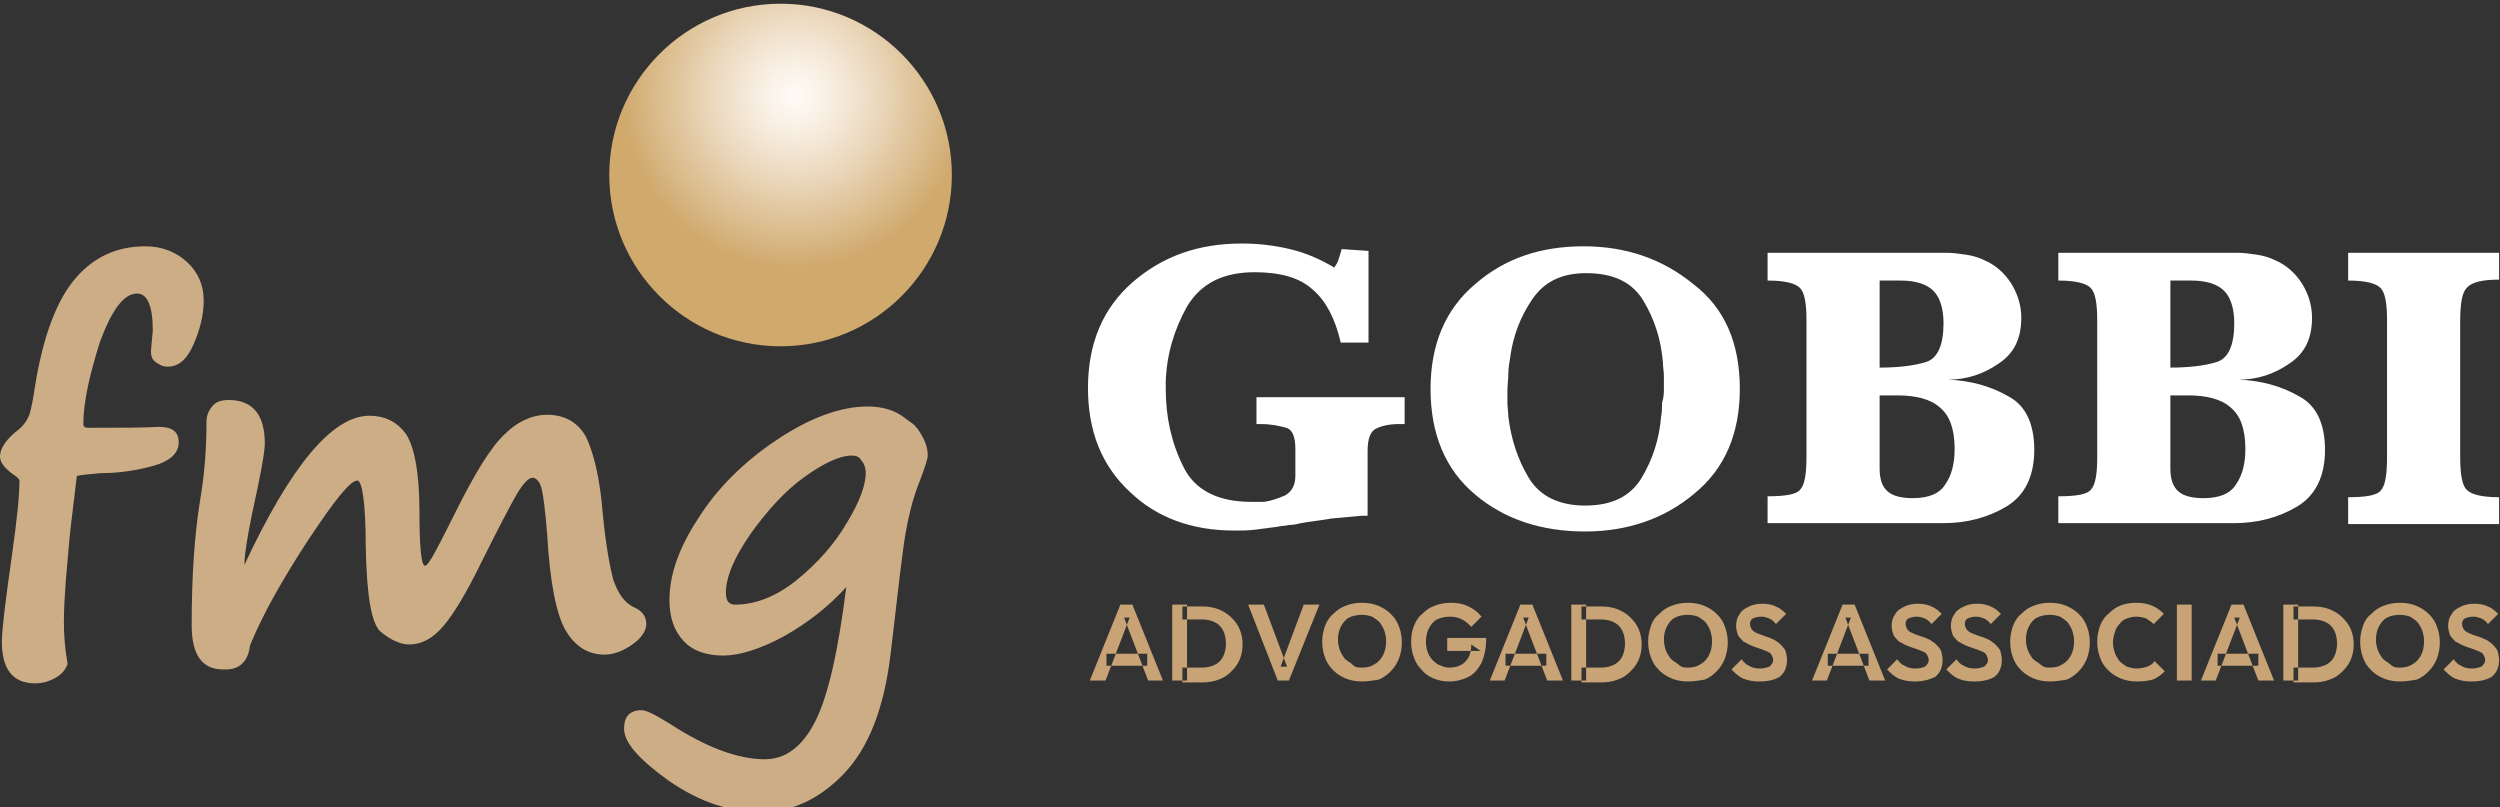 <?xml version="1.0" encoding="UTF-8"?> <svg xmlns="http://www.w3.org/2000/svg" xmlns:xlink="http://www.w3.org/1999/xlink" id="Camada_1" x="0px" y="0px" viewBox="0 0 270 87.2" style="enable-background:new 0 0 270 87.2;" xml:space="preserve"><rect x="0" y="0" width="270" height="87.2" fill="#333333" stroke="none"/> <style type="text/css"> .st0{fill-rule:evenodd;clip-rule:evenodd;fill:#CCAD85;} .st1{fill-rule:evenodd;clip-rule:evenodd;fill:#C7A376;} .st2{fill-rule:evenodd;clip-rule:evenodd;fill:#FFFFFF;} .st3{fill-rule:evenodd;clip-rule:evenodd;fill:url(#SVGID_1_);} </style> <g> <path class="st0" d="M7.5,58.2l-0.4,4.6c-0.1,1.5-0.2,2.9-0.2,4.4c0,1.3,0.1,2.8,0.4,4.5c-0.2,0.6-0.6,1.1-1.3,1.5 c-0.7,0.4-1.4,0.6-2.2,0.6c-2.4,0-3.6-1.5-3.6-4.5c0-1.3,0.4-4.5,1.1-9.4c0.5-3.6,0.8-6.2,0.8-8c0-0.1-0.1-0.2-0.3-0.4 c-1.2-0.8-1.8-1.5-1.8-2.2c0-0.9,0.7-1.9,2-2.9c0.6-0.5,1-1.1,1.2-1.7c0.2-0.7,0.4-1.7,0.6-3.1c0.9-5.5,2.4-9.3,4.4-11.6 c2-2.3,4.5-3.4,7.5-3.4c1.8,0,3.3,0.6,4.5,1.7c1.2,1.1,1.8,2.5,1.8,4.2c0,1.5-0.4,3.1-1.1,4.7c-0.7,1.6-1.6,2.4-2.8,2.4 c-0.5,0-0.9-0.2-1.3-0.5c-0.4-0.3-0.5-0.7-0.5-1.2l0.2-2.2c0-2.7-0.6-4-1.7-4c-1.4,0-2.7,1.7-4,5.2C9.7,40.4,9,43.4,9,45.8 c0,0.3,0.2,0.4,0.5,0.4c3.6,0,6.1,0,7.6-0.1c1.5,0,2.2,0.5,2.2,1.7c0,1.1-0.9,2-2.7,2.5c-1.8,0.5-3.7,0.8-5.7,0.8 c-1.3,0.1-2.2,0.2-2.6,0.3C8,54,7.7,56.2,7.5,58.2L7.5,58.2L7.5,58.2z M27,69.7c1.4-3.4,3.5-7.1,6.3-11.4c2.8-4.2,4.5-6.4,5.3-6.4 c0.5,0,0.9,2.4,0.9,7.1c0.1,5.3,0.6,8.5,1.7,9.3c1,0.8,2,1.3,3,1.3c1.3,0,2.5-0.6,3.7-2c1.1-1.3,2.5-3.6,4.1-6.9 c1.8-3.6,3.1-6.1,3.8-7.3c0.7-1.2,1.3-1.8,1.7-1.8c0.4,0,0.8,0.4,1,1.2c0.2,0.8,0.4,2.5,0.6,5c0.3,5.2,1,8.6,2,10.3 c1,1.7,2.4,2.6,4.2,2.6c1,0,2-0.4,3-1.1c1-0.7,1.5-1.5,1.5-2.2c0-0.8-0.4-1.4-1.3-1.8c-1.1-0.5-1.8-1.6-2.3-3.1 c-0.4-1.6-0.8-3.9-1.1-7c-0.3-3.9-1-6.6-1.8-8.3c-0.9-1.6-2.3-2.4-4.2-2.4c-1.6,0-3.2,0.7-4.6,2.1c-1.5,1.4-3.2,4.2-5.3,8.4 c-1.9,3.8-2.9,5.8-3.3,5.8c-0.4,0-0.6-2-0.6-5.9c0-4.3-0.6-7.1-1.5-8.4c-1-1.3-2.3-1.9-3.9-1.9c-4,0-8.5,5.4-13.5,16.1 c0-1.1,0.3-2.9,0.8-5.4c0.9-4.1,1.4-6.7,1.4-7.7c0-3.1-1.3-4.7-3.9-4.7c-0.8,0-1.4,0.2-1.8,0.7c-0.4,0.5-0.6,1-0.6,1.7 c0,2.8-0.2,5.6-0.7,8.5c-0.6,3.7-0.9,8.2-0.9,13.4c0,3.2,1.1,4.8,3.4,4.8C25.8,72.4,26.8,71.5,27,69.7L27,69.7z M91.4,63.4 c-1.9,2.1-4.2,3.9-6.7,5.3c-2.6,1.4-4.8,2.1-6.6,2.1c-1.8,0-3.3-0.5-4.3-1.6c-1-1.1-1.5-2.5-1.5-4.4c0-2.7,1-5.6,3.1-8.8 c2-3.2,4.9-6.1,8.5-8.5c3.6-2.4,6.9-3.6,9.8-3.6c1.6,0,3,0.4,4.1,1.3c0.3,0.2,0.5,0.4,0.7,0.5c0.4,0.3,0.8,0.8,1.2,1.6 c0.4,0.8,0.5,1.4,0.5,1.9c0,0.3-0.3,1.3-1,3.1c-0.7,1.8-1.1,3.6-1.4,5.3c-0.3,1.7-0.8,6-1.6,12.9c-0.7,6-2.4,10.3-5.1,13.1 c-2.7,2.8-5.7,4.1-8.9,4.1c-3.4,0-6.7-1.1-10-3.4c-3.2-2.3-4.8-4.1-4.8-5.6c0-1.3,0.6-2,1.9-2c0.5,0,1.5,0.5,3.1,1.5 c4,2.6,7.4,3.8,10.2,3.8c2.2,0,4-1.3,5.4-4C89.4,75.3,90.5,70.5,91.4,63.4L91.4,63.4z M92,49.2c-1.3,0-3,0.8-5.1,2.3 c-2.1,1.5-4,3.6-5.8,6.1c-1.8,2.6-2.7,4.7-2.7,6.4c0,0.9,0.3,1.3,1,1.3c2.2,0,4.5-0.9,6.7-2.7c2.2-1.8,4-3.8,5.4-6.2 c1.4-2.3,2-4.1,2-5.3c0-0.6-0.2-1.1-0.5-1.4C92.8,49.3,92.4,49.2,92,49.2z"></path> <path class="st1" d="M117.7,73.5l3.3-8.2h1.3l3.3,8.2H124l-2.6-6.8h0.6l-2.6,6.8H117.7L117.7,73.5z M119.5,71.9h4.4v-1.3h-4.4V71.9 L119.5,71.9z M127.7,73.5v-1.4h2.1c0.5,0,1-0.1,1.4-0.3c0.4-0.2,0.7-0.5,0.9-0.9s0.3-0.9,0.3-1.4c0-0.5-0.1-1-0.3-1.4 c-0.2-0.4-0.5-0.7-0.9-0.9c-0.4-0.2-0.9-0.3-1.4-0.3h-2.1v-1.4h2.2c0.6,0,1.2,0.1,1.7,0.3c0.5,0.2,1,0.5,1.4,0.9 c0.4,0.4,0.7,0.8,0.9,1.3c0.2,0.5,0.3,1,0.3,1.6c0,0.6-0.1,1.1-0.3,1.6c-0.2,0.5-0.5,0.9-0.9,1.3c-0.4,0.4-0.8,0.7-1.4,0.9 c-0.5,0.2-1.1,0.3-1.7,0.3H127.7L127.7,73.5z M126.6,73.5h1.6v-8.2h-1.6V73.5L126.6,73.5z M138,73.5l-3.2-8.2h1.7l2.5,6.7h-0.7 l2.5-6.7h1.7l-3.3,8.2H138L138,73.5z M147.1,73.6c-0.6,0-1.2-0.1-1.7-0.3c-0.5-0.2-1-0.5-1.4-0.9c-0.4-0.4-0.7-0.8-0.9-1.4 c-0.2-0.5-0.3-1.1-0.3-1.7c0-0.6,0.1-1.1,0.3-1.7c0.2-0.5,0.5-1,0.9-1.3c0.4-0.4,0.8-0.7,1.4-0.9c0.5-0.2,1.1-0.3,1.7-0.3 c0.6,0,1.2,0.1,1.7,0.3c0.5,0.2,1,0.5,1.4,0.9c0.4,0.4,0.7,0.8,0.9,1.4c0.2,0.5,0.3,1.1,0.3,1.7c0,0.6-0.1,1.1-0.3,1.7 c-0.2,0.5-0.5,1-0.9,1.4c-0.4,0.4-0.8,0.7-1.3,0.9C148.3,73.5,147.7,73.6,147.1,73.6L147.1,73.6z M147.1,72.1c0.5,0,1-0.1,1.4-0.4 c0.4-0.2,0.7-0.6,0.9-1c0.2-0.4,0.3-0.9,0.3-1.5c0-0.4-0.1-0.8-0.2-1.1c-0.1-0.3-0.3-0.6-0.5-0.9c-0.2-0.2-0.5-0.4-0.8-0.6 c-0.3-0.1-0.7-0.2-1.1-0.2c-0.5,0-1,0.1-1.4,0.3s-0.7,0.6-0.9,1c-0.2,0.4-0.3,0.9-0.3,1.4c0,0.4,0.1,0.8,0.2,1.1 c0.1,0.3,0.3,0.6,0.5,0.9c0.2,0.2,0.5,0.4,0.8,0.6C146.3,72.1,146.7,72.1,147.1,72.1L147.1,72.1z M156.5,73.6 c-0.6,0-1.1-0.1-1.6-0.3c-0.5-0.2-1-0.5-1.3-0.9c-0.4-0.4-0.7-0.8-0.9-1.4c-0.2-0.5-0.3-1.1-0.3-1.7c0-0.6,0.1-1.2,0.3-1.7 c0.2-0.5,0.5-1,0.9-1.3c0.4-0.4,0.8-0.7,1.4-0.9c0.5-0.2,1.1-0.3,1.7-0.3c0.7,0,1.3,0.1,1.9,0.4c0.6,0.3,1,0.6,1.4,1.1l-1.1,1.1 c-0.3-0.3-0.6-0.6-1-0.8c-0.4-0.2-0.8-0.3-1.3-0.3c-0.5,0-1,0.1-1.4,0.3c-0.4,0.2-0.7,0.6-0.9,1c-0.2,0.4-0.3,0.9-0.3,1.4 c0,0.5,0.1,1,0.3,1.4c0.2,0.4,0.5,0.7,0.9,1c0.4,0.2,0.8,0.4,1.3,0.4c0.5,0,1-0.1,1.3-0.3c0.4-0.2,0.6-0.5,0.8-0.8 c0.2-0.4,0.3-0.8,0.3-1.4l1,0.7l-3.6,0v-1.4h4.2v0.2c0,1-0.2,1.8-0.5,2.5c-0.4,0.7-0.8,1.2-1.4,1.5C158,73.4,157.3,73.6,156.5,73.6 L156.5,73.6z M160.9,73.5l3.3-8.2h1.3l3.3,8.2h-1.7l-2.6-6.8h0.6l-2.6,6.8H160.9L160.9,73.5z M162.6,71.9h4.4v-1.3h-4.4V71.9 L162.6,71.9z M170.8,73.5v-1.4h2.1c0.5,0,1-0.1,1.4-0.3c0.4-0.2,0.7-0.5,0.9-0.9s0.3-0.9,0.3-1.4c0-0.5-0.1-1-0.3-1.4 c-0.2-0.4-0.5-0.7-0.9-0.9c-0.4-0.2-0.9-0.3-1.4-0.3h-2.1v-1.4h2.2c0.6,0,1.2,0.1,1.7,0.3c0.5,0.2,1,0.5,1.4,0.9 c0.4,0.4,0.7,0.8,0.9,1.3c0.2,0.5,0.3,1,0.3,1.6c0,0.6-0.1,1.1-0.3,1.6c-0.2,0.5-0.5,0.9-0.9,1.3c-0.4,0.4-0.8,0.7-1.4,0.9 c-0.5,0.2-1.1,0.3-1.7,0.3H170.8L170.8,73.5z M169.7,73.5h1.6v-8.2h-1.6V73.5L169.7,73.5z M182.3,73.6c-0.6,0-1.2-0.1-1.7-0.3 c-0.5-0.2-1-0.5-1.4-0.9c-0.4-0.4-0.7-0.8-0.9-1.4c-0.2-0.5-0.3-1.1-0.3-1.7c0-0.6,0.1-1.1,0.3-1.7s0.5-1,0.9-1.3 c0.4-0.4,0.8-0.7,1.4-0.9c0.5-0.2,1.1-0.3,1.7-0.3c0.6,0,1.2,0.1,1.7,0.3c0.5,0.2,1,0.5,1.4,0.9c0.4,0.4,0.7,0.8,0.9,1.4 c0.2,0.5,0.3,1.1,0.3,1.7c0,0.6-0.1,1.1-0.3,1.7c-0.2,0.5-0.5,1-0.9,1.4c-0.4,0.4-0.8,0.7-1.3,0.9 C183.5,73.5,182.9,73.6,182.3,73.6L182.3,73.6z M182.3,72.1c0.5,0,1-0.1,1.4-0.4c0.4-0.2,0.7-0.6,0.9-1c0.2-0.4,0.3-0.9,0.3-1.5 c0-0.4-0.1-0.8-0.2-1.1c-0.1-0.3-0.3-0.6-0.5-0.9c-0.2-0.2-0.5-0.4-0.8-0.6c-0.3-0.1-0.7-0.2-1.1-0.2c-0.5,0-1,0.1-1.4,0.3 c-0.4,0.2-0.7,0.6-0.9,1c-0.2,0.4-0.3,0.9-0.3,1.4c0,0.4,0.1,0.8,0.2,1.1c0.1,0.3,0.3,0.6,0.5,0.9c0.2,0.2,0.5,0.4,0.8,0.6 C181.6,72.1,181.9,72.1,182.3,72.1L182.3,72.1z M190,73.6c-0.7,0-1.2-0.1-1.7-0.3c-0.5-0.2-0.9-0.6-1.3-1l1.1-1.1 c0.2,0.3,0.5,0.6,0.8,0.7c0.3,0.2,0.7,0.3,1.2,0.3c0.4,0,0.7-0.1,1-0.2c0.2-0.2,0.4-0.4,0.4-0.7c0-0.2-0.1-0.5-0.2-0.6 c-0.1-0.2-0.3-0.3-0.6-0.4c-0.2-0.1-0.5-0.2-0.8-0.3c-0.3-0.1-0.6-0.2-0.8-0.3c-0.3-0.1-0.5-0.3-0.8-0.4c-0.2-0.2-0.4-0.4-0.6-0.7 c-0.1-0.3-0.2-0.6-0.2-1c0-0.5,0.1-0.9,0.4-1.3c0.2-0.4,0.6-0.6,1-0.8c0.4-0.2,0.9-0.3,1.4-0.3c0.6,0,1.1,0.1,1.5,0.3 c0.5,0.2,0.8,0.5,1.1,0.8l-1.1,1.1c-0.2-0.3-0.5-0.5-0.7-0.6c-0.3-0.1-0.5-0.2-0.9-0.2c-0.4,0-0.7,0.1-0.9,0.2 c-0.2,0.1-0.3,0.3-0.3,0.6c0,0.2,0.1,0.4,0.2,0.6c0.1,0.1,0.3,0.3,0.6,0.4s0.5,0.2,0.8,0.3c0.3,0.1,0.6,0.2,0.8,0.3 c0.3,0.1,0.5,0.3,0.8,0.5c0.2,0.2,0.4,0.4,0.6,0.7c0.1,0.3,0.2,0.7,0.2,1.1c0,0.8-0.3,1.4-0.8,1.8C191.7,73.4,191,73.6,190,73.6 L190,73.6z M195.7,73.5l3.3-8.2h1.3l3.3,8.2h-1.7l-2.6-6.8h0.6l-2.6,6.8H195.7L195.7,73.5z M197.4,71.9h4.4v-1.3h-4.4V71.9 L197.4,71.9z M206.8,73.6c-0.7,0-1.2-0.1-1.7-0.3c-0.5-0.2-0.9-0.6-1.3-1l1.1-1.1c0.2,0.3,0.5,0.6,0.8,0.7c0.3,0.2,0.7,0.3,1.2,0.3 c0.4,0,0.7-0.1,1-0.2c0.2-0.2,0.4-0.4,0.4-0.7c0-0.2-0.1-0.5-0.2-0.6c-0.1-0.2-0.3-0.3-0.6-0.4c-0.2-0.1-0.5-0.2-0.8-0.3 c-0.3-0.1-0.6-0.2-0.8-0.3c-0.3-0.1-0.5-0.3-0.8-0.4c-0.2-0.2-0.4-0.4-0.6-0.7c-0.1-0.3-0.2-0.6-0.2-1c0-0.5,0.1-0.9,0.4-1.3 c0.2-0.4,0.6-0.6,1-0.8c0.4-0.2,0.9-0.3,1.4-0.3c0.6,0,1.1,0.1,1.5,0.3c0.5,0.2,0.8,0.5,1.1,0.8l-1.1,1.1c-0.2-0.3-0.5-0.5-0.7-0.6 c-0.3-0.1-0.5-0.2-0.9-0.2c-0.4,0-0.7,0.1-0.9,0.2c-0.2,0.1-0.3,0.3-0.3,0.6c0,0.2,0.1,0.4,0.2,0.6c0.1,0.1,0.3,0.3,0.6,0.4 c0.2,0.1,0.5,0.2,0.8,0.3c0.3,0.1,0.6,0.2,0.8,0.3c0.3,0.1,0.5,0.3,0.8,0.5c0.2,0.2,0.4,0.4,0.6,0.7c0.1,0.3,0.2,0.7,0.2,1.1 c0,0.8-0.3,1.4-0.8,1.8C208.4,73.4,207.7,73.6,206.8,73.6L206.8,73.6z M213.2,73.6c-0.7,0-1.2-0.1-1.7-0.3c-0.5-0.2-0.9-0.6-1.3-1 l1.1-1.1c0.2,0.3,0.5,0.6,0.8,0.7c0.3,0.2,0.7,0.3,1.2,0.3c0.4,0,0.7-0.1,1-0.2c0.2-0.2,0.4-0.4,0.4-0.7c0-0.2-0.1-0.5-0.2-0.6 c-0.1-0.2-0.3-0.3-0.6-0.4c-0.2-0.1-0.5-0.2-0.8-0.3c-0.3-0.1-0.6-0.2-0.8-0.3c-0.3-0.1-0.5-0.3-0.8-0.4c-0.2-0.2-0.4-0.4-0.6-0.7 c-0.1-0.3-0.2-0.6-0.2-1c0-0.5,0.1-0.9,0.4-1.3c0.2-0.4,0.6-0.6,1-0.8c0.4-0.2,0.9-0.3,1.4-0.3c0.6,0,1.1,0.1,1.5,0.3 c0.5,0.2,0.8,0.5,1.1,0.8l-1.1,1.1c-0.2-0.3-0.5-0.5-0.7-0.6c-0.3-0.1-0.5-0.2-0.9-0.2c-0.4,0-0.7,0.1-0.9,0.2 c-0.2,0.1-0.3,0.3-0.3,0.6c0,0.2,0.1,0.4,0.2,0.6c0.1,0.1,0.3,0.3,0.6,0.4c0.2,0.1,0.5,0.2,0.8,0.3c0.3,0.1,0.6,0.2,0.8,0.3 c0.3,0.1,0.5,0.3,0.8,0.5c0.2,0.2,0.4,0.4,0.6,0.7c0.1,0.3,0.2,0.7,0.2,1.1c0,0.8-0.3,1.4-0.8,1.8 C214.9,73.4,214.2,73.6,213.2,73.6L213.2,73.6z M221.4,73.6c-0.6,0-1.2-0.1-1.7-0.3c-0.5-0.2-1-0.5-1.4-0.9 c-0.4-0.4-0.7-0.8-0.9-1.4c-0.2-0.5-0.3-1.1-0.3-1.7c0-0.6,0.1-1.1,0.3-1.7c0.2-0.5,0.5-1,0.9-1.3c0.4-0.4,0.8-0.7,1.4-0.9 c0.5-0.2,1.1-0.3,1.7-0.3c0.6,0,1.2,0.1,1.7,0.3c0.5,0.2,1,0.5,1.4,0.9c0.4,0.4,0.7,0.8,0.9,1.4c0.2,0.5,0.3,1.1,0.3,1.7 c0,0.6-0.1,1.1-0.3,1.7c-0.2,0.5-0.5,1-0.9,1.4c-0.4,0.4-0.8,0.7-1.3,0.9C222.6,73.5,222,73.6,221.4,73.6L221.4,73.6z M221.4,72.1 c0.5,0,1-0.1,1.4-0.4c0.4-0.2,0.7-0.6,0.9-1c0.2-0.4,0.3-0.9,0.3-1.5c0-0.4-0.1-0.8-0.2-1.1c-0.1-0.3-0.3-0.6-0.5-0.9 c-0.2-0.2-0.5-0.4-0.8-0.6c-0.3-0.1-0.7-0.2-1.1-0.2c-0.5,0-1,0.1-1.4,0.3c-0.4,0.2-0.7,0.6-0.9,1c-0.2,0.4-0.3,0.9-0.3,1.4 c0,0.4,0.1,0.8,0.2,1.1c0.1,0.3,0.3,0.6,0.5,0.9c0.2,0.2,0.5,0.4,0.8,0.6C220.7,72.1,221,72.1,221.4,72.1L221.4,72.1z M230.8,73.6 c-0.6,0-1.2-0.1-1.7-0.3c-0.5-0.2-1-0.5-1.4-0.9c-0.4-0.4-0.7-0.8-0.9-1.4c-0.2-0.5-0.3-1.1-0.3-1.7c0-0.6,0.1-1.1,0.3-1.7 c0.2-0.5,0.5-1,0.9-1.3c0.4-0.4,0.8-0.7,1.3-0.9c0.5-0.2,1.1-0.3,1.7-0.3c0.7,0,1.2,0.1,1.7,0.3c0.5,0.2,0.9,0.5,1.3,0.9l-1.1,1.1 c-0.2-0.2-0.5-0.4-0.8-0.6c-0.3-0.1-0.7-0.2-1.1-0.2c-0.4,0-0.7,0.1-1,0.2c-0.3,0.1-0.6,0.3-0.8,0.6c-0.2,0.2-0.4,0.5-0.5,0.9 c-0.1,0.3-0.2,0.7-0.2,1.1c0,0.4,0.1,0.8,0.2,1.1c0.1,0.3,0.3,0.6,0.5,0.9c0.2,0.2,0.5,0.4,0.8,0.6c0.3,0.1,0.7,0.2,1,0.2 c0.5,0,0.9-0.1,1.2-0.2c0.3-0.1,0.6-0.3,0.8-0.6l1.1,1.1c-0.4,0.4-0.8,0.7-1.3,0.9C232.1,73.5,231.5,73.6,230.8,73.6L230.8,73.6z M235.1,73.5v-8.2h1.6v8.2H235.1L235.1,73.5z M237.7,73.5l3.3-8.2h1.3l3.3,8.2h-1.7l-2.6-6.8h0.6l-2.6,6.8H237.7L237.7,73.5z M239.5,71.9h4.4v-1.3h-4.4V71.9L239.5,71.9z M247.7,73.5v-1.4h2.1c0.5,0,1-0.1,1.4-0.3c0.4-0.2,0.7-0.5,0.9-0.9s0.3-0.9,0.3-1.4 c0-0.5-0.1-1-0.3-1.4c-0.2-0.4-0.5-0.7-0.9-0.9c-0.4-0.2-0.9-0.3-1.4-0.3h-2.1v-1.4h2.2c0.6,0,1.2,0.1,1.7,0.3 c0.5,0.2,1,0.5,1.4,0.9c0.4,0.4,0.7,0.8,0.9,1.3c0.2,0.5,0.3,1,0.3,1.6c0,0.6-0.1,1.1-0.3,1.6c-0.2,0.5-0.5,0.9-0.9,1.3 c-0.4,0.4-0.8,0.7-1.4,0.9c-0.5,0.2-1.1,0.3-1.7,0.3H247.7L247.7,73.5z M246.6,73.5h1.6v-8.2h-1.6V73.5L246.6,73.5z M259.2,73.6 c-0.6,0-1.2-0.1-1.7-0.3c-0.5-0.2-1-0.5-1.4-0.9c-0.4-0.4-0.7-0.8-0.9-1.4c-0.2-0.5-0.3-1.1-0.3-1.7c0-0.6,0.1-1.1,0.3-1.7 s0.5-1,0.9-1.3c0.4-0.4,0.8-0.7,1.4-0.9c0.5-0.2,1.1-0.3,1.7-0.3c0.6,0,1.2,0.1,1.7,0.3c0.5,0.2,1,0.5,1.4,0.9 c0.4,0.4,0.7,0.8,0.9,1.4c0.2,0.5,0.3,1.1,0.3,1.7c0,0.6-0.1,1.1-0.3,1.7c-0.2,0.5-0.5,1-0.9,1.4c-0.4,0.4-0.8,0.7-1.3,0.9 C260.4,73.5,259.8,73.6,259.2,73.6L259.2,73.6z M259.2,72.1c0.5,0,1-0.1,1.4-0.4c0.4-0.2,0.7-0.6,0.9-1c0.2-0.4,0.3-0.9,0.3-1.5 c0-0.4-0.1-0.8-0.2-1.1c-0.1-0.3-0.3-0.6-0.5-0.9c-0.2-0.2-0.5-0.4-0.8-0.6c-0.3-0.1-0.7-0.2-1.1-0.2c-0.5,0-1,0.1-1.4,0.3 c-0.4,0.2-0.7,0.6-0.9,1c-0.2,0.4-0.3,0.9-0.3,1.4c0,0.4,0.1,0.8,0.2,1.1c0.1,0.3,0.3,0.6,0.5,0.9c0.2,0.2,0.5,0.4,0.8,0.6 C258.5,72.1,258.8,72.1,259.2,72.1L259.2,72.1z M266.9,73.6c-0.7,0-1.2-0.1-1.7-0.3c-0.5-0.2-0.9-0.6-1.3-1l1.1-1.1 c0.2,0.3,0.5,0.6,0.8,0.7c0.3,0.2,0.7,0.3,1.2,0.3c0.4,0,0.7-0.1,1-0.2c0.2-0.2,0.4-0.4,0.4-0.7c0-0.2-0.1-0.5-0.2-0.6 c-0.1-0.2-0.3-0.3-0.6-0.4c-0.2-0.1-0.5-0.2-0.8-0.3c-0.3-0.1-0.6-0.2-0.8-0.3c-0.3-0.1-0.5-0.3-0.8-0.4c-0.2-0.2-0.4-0.4-0.6-0.7 c-0.1-0.3-0.2-0.6-0.2-1c0-0.5,0.1-0.9,0.4-1.3c0.2-0.4,0.6-0.6,1-0.8c0.4-0.2,0.9-0.3,1.4-0.3c0.6,0,1.1,0.1,1.5,0.3 c0.5,0.2,0.8,0.5,1.1,0.8l-1.1,1.1c-0.2-0.3-0.5-0.5-0.7-0.6c-0.3-0.1-0.5-0.2-0.9-0.2c-0.4,0-0.7,0.1-0.9,0.2 c-0.2,0.1-0.3,0.3-0.3,0.6c0,0.2,0.1,0.4,0.2,0.6c0.1,0.1,0.3,0.3,0.6,0.4c0.2,0.1,0.5,0.2,0.8,0.3c0.3,0.1,0.6,0.2,0.8,0.3 c0.3,0.1,0.5,0.3,0.8,0.5c0.2,0.2,0.4,0.4,0.6,0.7c0.1,0.3,0.2,0.7,0.2,1.1c0,0.8-0.3,1.4-0.8,1.8 C268.6,73.4,267.9,73.6,266.9,73.6z"></path> <path class="st2" d="M147.8,27.1V37h-3c-0.6-2.6-1.6-4.5-3-5.7c-1.4-1.3-3.5-1.9-6.3-1.9c-3.4,0-5.8,1.2-7.3,3.7 c-1.4,2.5-2.2,5.2-2.3,8.1c0,0.1,0,0.3,0,0.4s0,0.3,0,0.4c0,3,0.6,5.8,1.9,8.4c1.2,2.5,3.7,3.8,7.3,3.8c0.2,0,0.5,0,0.7,0 c0.2,0,0.5,0,0.7,0c0.8-0.1,1.6-0.4,2.3-0.7c0.7-0.4,1.1-1.1,1.1-2.1v-2.9c0-1.3-0.3-2.1-1-2.3c-0.7-0.2-1.6-0.4-2.7-0.4h-0.5v-2.9 h16v2.9c0,0-0.1,0-0.1,0s-0.1,0-0.1,0c-0.1,0-0.1,0-0.2,0c0,0-0.1,0-0.2,0c-1.1,0-1.9,0.2-2.5,0.5c-0.6,0.3-0.9,1.1-0.9,2.4v7 l-0.6,0c-1.1,0.1-2.2,0.2-3.3,0.3c-1.1,0.2-2.2,0.3-3.3,0.5c-0.4,0.1-0.8,0.2-1.3,0.2c-0.4,0.1-0.9,0.1-1.3,0.2 c-0.8,0.1-1.5,0.2-2.3,0.3c-0.8,0.1-1.5,0.1-2.3,0.1c-4.6,0-8.4-1.4-11.3-4.2c-3-2.8-4.5-6.5-4.5-11.2c0-4.8,1.6-8.6,4.8-11.4 c3.2-2.8,7.1-4.2,11.8-4.2c1.8,0,3.5,0.2,5.2,0.6c1.7,0.4,3.3,1.1,4.8,2c0.2-0.3,0.4-0.6,0.5-1c0.1-0.3,0.2-0.7,0.3-1L147.8,27.1 L147.8,27.1z M187.9,42c0,4.8-1.6,8.6-4.9,11.3c-3.2,2.7-7.2,4.1-11.8,4.1c-4.7,0-8.7-1.3-11.9-4c-3.2-2.7-4.8-6.5-4.8-11.4 c0-4.8,1.6-8.6,4.8-11.3c3.2-2.8,7.1-4.1,11.7-4.1c4.7,0,8.6,1.4,11.9,4.1C186.3,33.3,187.9,37.1,187.9,42L187.9,42L187.9,42z M179.7,41.9c0-0.4,0-0.8,0-1.3c0-0.5-0.1-0.9-0.1-1.4c-0.2-2.5-0.9-4.7-2.1-6.7c-1.2-2-3.2-3-6.2-3c-2.6,0-4.5,0.9-5.8,2.8 c-1.3,1.9-2.1,4-2.4,6.3c-0.1,0.6-0.2,1.2-0.2,1.8c0,0.6-0.1,1.2-0.1,1.7c0,0.5,0,0.9,0,1.4c0,0.5,0.1,1,0.1,1.5 c0.3,2.4,1,4.6,2.2,6.6c1.2,2,3.3,3,6.1,3c2.9,0,4.9-1,6.1-3c1.2-2,1.9-4.2,2.1-6.6c0.1-0.5,0.1-1,0.1-1.5 C179.7,42.9,179.7,42.4,179.7,41.9L179.7,41.9L179.7,41.9z M210.4,41c2.4,0.1,4.6,0.7,6.5,1.8c1.9,1,2.8,3,2.8,5.8 c0,2.8-1,4.9-3,6.1c-2,1.2-4.3,1.8-6.8,1.8h-19v-2.9c1.9,0,3.1-0.2,3.5-0.7c0.5-0.5,0.7-1.7,0.7-3.5V34.6c0-1.8-0.2-3-0.7-3.5 c-0.5-0.5-1.6-0.8-3.5-0.8v-3h16h1.1c0.4,0,0.7,0,1.1,0c0.4,0,0.7,0,1.1,0c0.7,0,1.4,0.1,2.1,0.2c0.7,0.1,1.4,0.3,2,0.6 c1.2,0.5,2.2,1.4,2.9,2.5c0.7,1.1,1.1,2.4,1.1,3.7c0,2.3-0.8,3.9-2.5,5C214.2,40.4,212.4,41,210.4,41L210.4,41L210.4,41z M203,42.6 v8c0,1.2,0.3,2,0.9,2.5c0.6,0.5,1.5,0.7,2.7,0.7c1.7,0,2.9-0.5,3.5-1.5c0.7-1,1-2.3,1-3.8c0-2.1-0.5-3.6-1.6-4.5 c-1-0.9-2.6-1.3-4.6-1.3H203L203,42.6z M203,39.7c2,0,3.7-0.2,5-0.6c1.3-0.4,1.9-1.9,1.9-4.2c0-1.6-0.4-2.8-1.1-3.5 c-0.7-0.7-1.9-1.1-3.5-1.1c-0.2,0-0.4,0-0.6,0c-0.2,0-0.4,0-0.5,0c-0.2,0-0.4,0-0.6,0c-0.2,0-0.4,0-0.6,0V39.7L203,39.7z M241.8,41 c2.4,0.1,4.6,0.7,6.5,1.8c1.9,1,2.8,3,2.8,5.8c0,2.8-1,4.9-3,6.1c-2,1.2-4.3,1.8-6.8,1.8h-19v-2.9c1.9,0,3.1-0.2,3.5-0.7 c0.5-0.5,0.7-1.7,0.7-3.5V34.6c0-1.8-0.2-3-0.7-3.5c-0.5-0.5-1.6-0.8-3.5-0.8v-3h16h1.1c0.4,0,0.7,0,1.1,0c0.4,0,0.7,0,1.1,0 c0.7,0,1.4,0.1,2.1,0.2c0.7,0.1,1.4,0.3,2,0.6c1.2,0.5,2.2,1.4,2.9,2.5c0.7,1.1,1.1,2.4,1.1,3.7c0,2.3-0.8,3.9-2.5,5 C245.6,40.4,243.8,41,241.8,41L241.8,41L241.8,41z M234.4,42.6v8c0,1.2,0.3,2,0.9,2.5c0.6,0.5,1.5,0.7,2.7,0.7 c1.7,0,2.9-0.5,3.5-1.5c0.7-1,1-2.3,1-3.8c0-2.1-0.5-3.6-1.6-4.5c-1-0.9-2.6-1.3-4.6-1.3H234.4L234.4,42.6z M234.4,39.7 c2,0,3.7-0.2,5-0.6c1.3-0.4,1.9-1.9,1.9-4.2c0-1.6-0.4-2.8-1.1-3.5c-0.7-0.7-1.9-1.1-3.5-1.1c-0.2,0-0.4,0-0.6,0 c-0.2,0-0.4,0-0.5,0c-0.2,0-0.4,0-0.6,0c-0.2,0-0.4,0-0.6,0V39.7L234.4,39.7z M253.6,27.3h16.3v2.9c-1.9,0-3,0.3-3.5,0.9 c-0.5,0.5-0.7,1.7-0.7,3.6v14.6c0,1.9,0.2,3.1,0.7,3.6c0.5,0.5,1.6,0.8,3.5,0.8v2.9h-16.3v-2.9c1.9,0,3.1-0.2,3.5-0.7 c0.5-0.5,0.7-1.7,0.7-3.6V34.6c0-1.8-0.2-3-0.7-3.5c-0.5-0.5-1.6-0.8-3.5-0.8V27.3z"></path> <radialGradient id="SVGID_1_" cx="85.829" cy="10.364" r="18.523" gradientUnits="userSpaceOnUse"> <stop offset="0" style="stop-color:#FFFBF7"></stop> <stop offset="0.159" style="stop-color:#FAF2E8"></stop> <stop offset="0.466" style="stop-color:#ECDAC0"></stop> <stop offset="0.887" style="stop-color:#D6B47F"></stop> <stop offset="1" style="stop-color:#D0A96D"></stop> </radialGradient> <path class="st3" d="M84.3,0.4c10.2,0,18.5,8.3,18.5,18.5c0,10.2-8.3,18.5-18.5,18.5c-10.2,0-18.5-8.3-18.5-18.5 C65.8,8.7,74.1,0.4,84.3,0.4z"></path> </g> </svg> 